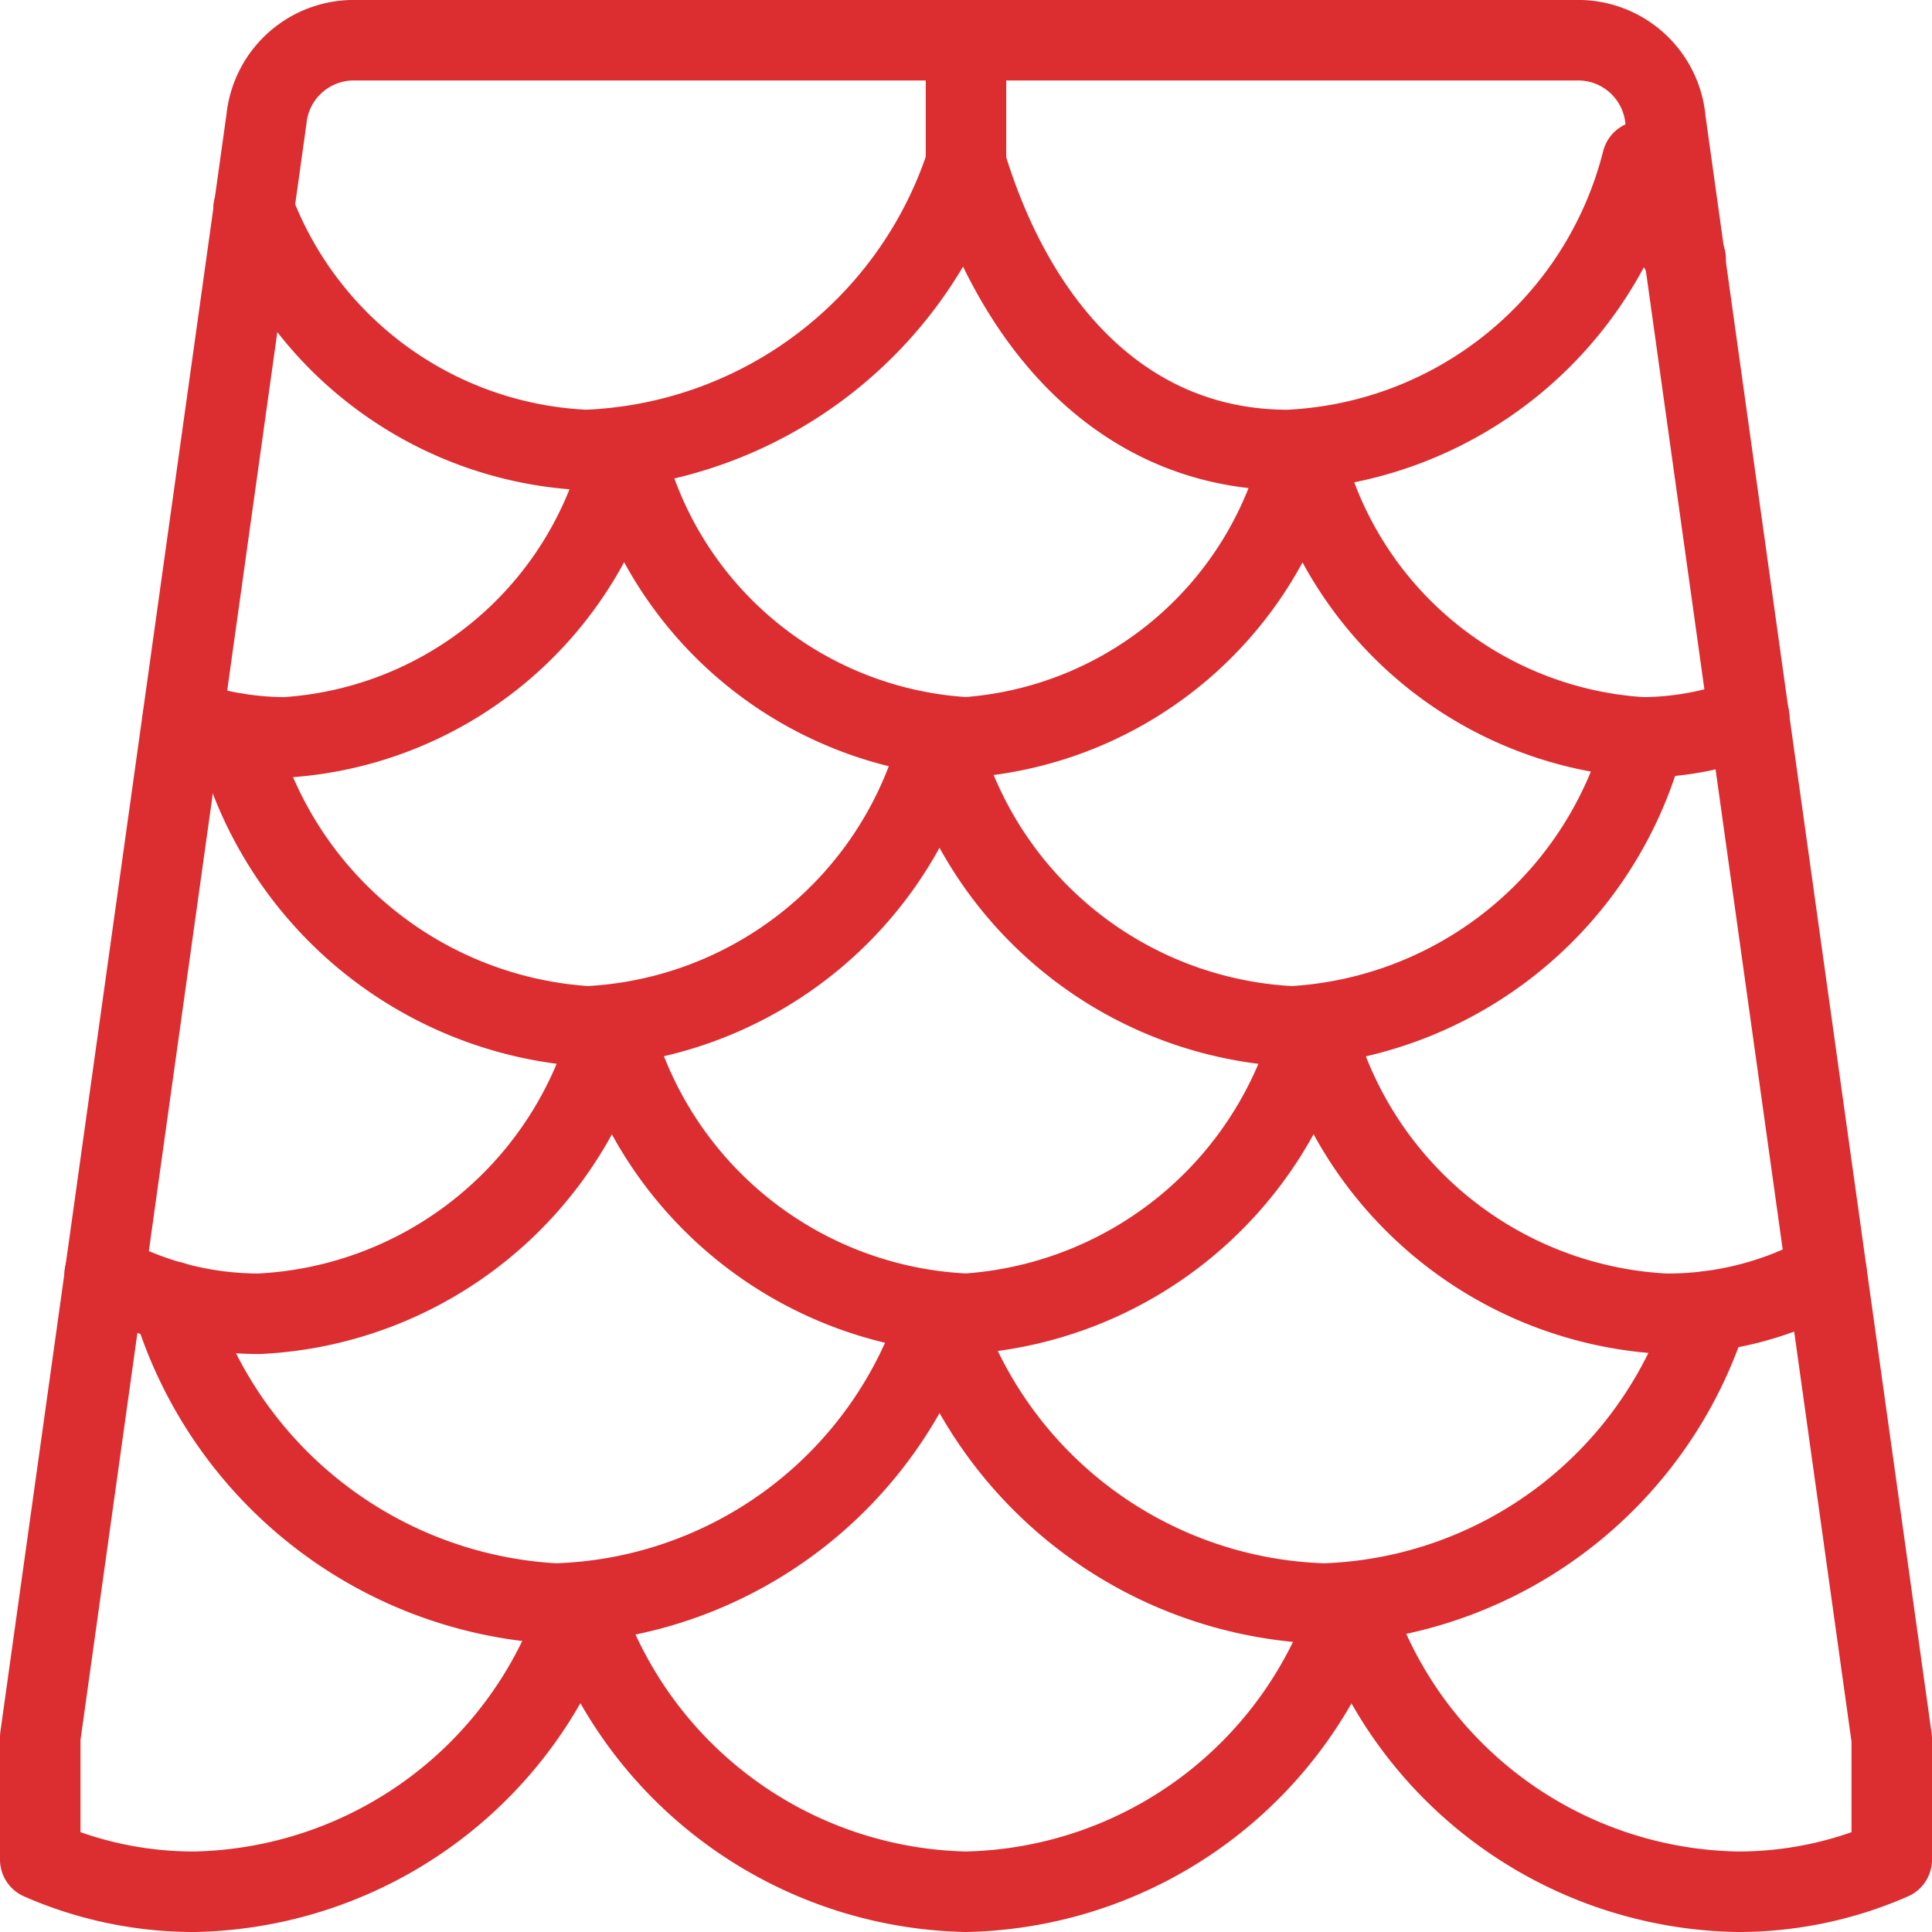 <svg xmlns="http://www.w3.org/2000/svg" viewBox="0 0 24 24" id="Material-Tile-Roof-1--Streamline-Ultimate" height="24" width="24"><desc>Material Tile Roof 1 Streamline Icon: https://streamlinehq.com</desc><g><path d="M21.22 16.29a5.18 5.18 0 0 1 -4.77 3.63 5.18 5.18 0 0 1 -4.78 -3.61 5.16 5.16 0 0 1 -4.77 3.61 5.27 5.27 0 0 1 -4.76 -3.75" fill="none" stroke="#dc2d30" stroke-linecap="round" stroke-linejoin="round" stroke-width="1"></path><path d="m0.5 21.58 2.81 -20.1A1.09 1.09 0 0 1 4.36 0.5h15.28a1.09 1.09 0 0 1 1.05 1l2.81 20.1v1.5a4.75 4.75 0 0 1 -1.92 0.4 5.12 5.12 0 0 1 -4.79 -3.58A5.14 5.14 0 0 1 12 23.5a5.14 5.14 0 0 1 -4.79 -3.58 5.14 5.14 0 0 1 -4.79 3.58 4.75 4.75 0 0 1 -1.92 -0.4Z" fill="none" stroke="#dc2d30" stroke-linecap="round" stroke-linejoin="round" stroke-width="1"></path><path d="M20.43 9.16a4.81 4.81 0 0 1 -4.38 3.59 4.77 4.77 0 0 1 -4.38 -3.56 4.76 4.76 0 0 1 -4.37 3.56 4.82 4.82 0 0 1 -4.37 -3.64" fill="none" stroke="#dc2d30" stroke-linecap="round" stroke-linejoin="round" stroke-width="1"></path><path d="M20.94 3.22A5.93 5.93 0 0 1 20.4 2 4.76 4.76 0 0 1 16 5.59c-2 0 -3.37 -1.48 -4 -3.56a5.18 5.18 0 0 1 -4.72 3.56 4.63 4.63 0 0 1 -4.13 -3" fill="none" stroke="#dc2d30" stroke-linecap="round" stroke-linejoin="round" stroke-width="1"></path><path d="M22.69 15.81a4.07 4.07 0 0 1 -2 0.51 4.76 4.76 0 0 1 -4.37 -3.58A4.79 4.79 0 0 1 12 16.32a4.77 4.77 0 0 1 -4.4 -3.58 4.76 4.76 0 0 1 -4.38 3.58 4 4 0 0 1 -1.92 -0.49" fill="none" stroke="#dc2d30" stroke-linecap="round" stroke-linejoin="round" stroke-width="1"></path><path d="M21.73 8.91a3.74 3.74 0 0 1 -1.33 0.25 4.63 4.63 0 0 1 -4.22 -3.57A4.63 4.63 0 0 1 12 9.16a4.65 4.65 0 0 1 -4.25 -3.57 4.62 4.62 0 0 1 -4.21 3.57 3.85 3.85 0 0 1 -1.27 -0.22" fill="none" stroke="#dc2d30" stroke-linecap="round" stroke-linejoin="round" stroke-width="1"></path><path d="m12 2 0 -1.5" fill="none" stroke="#dc2d30" stroke-linecap="round" stroke-linejoin="round" stroke-width="1"></path></g></svg>